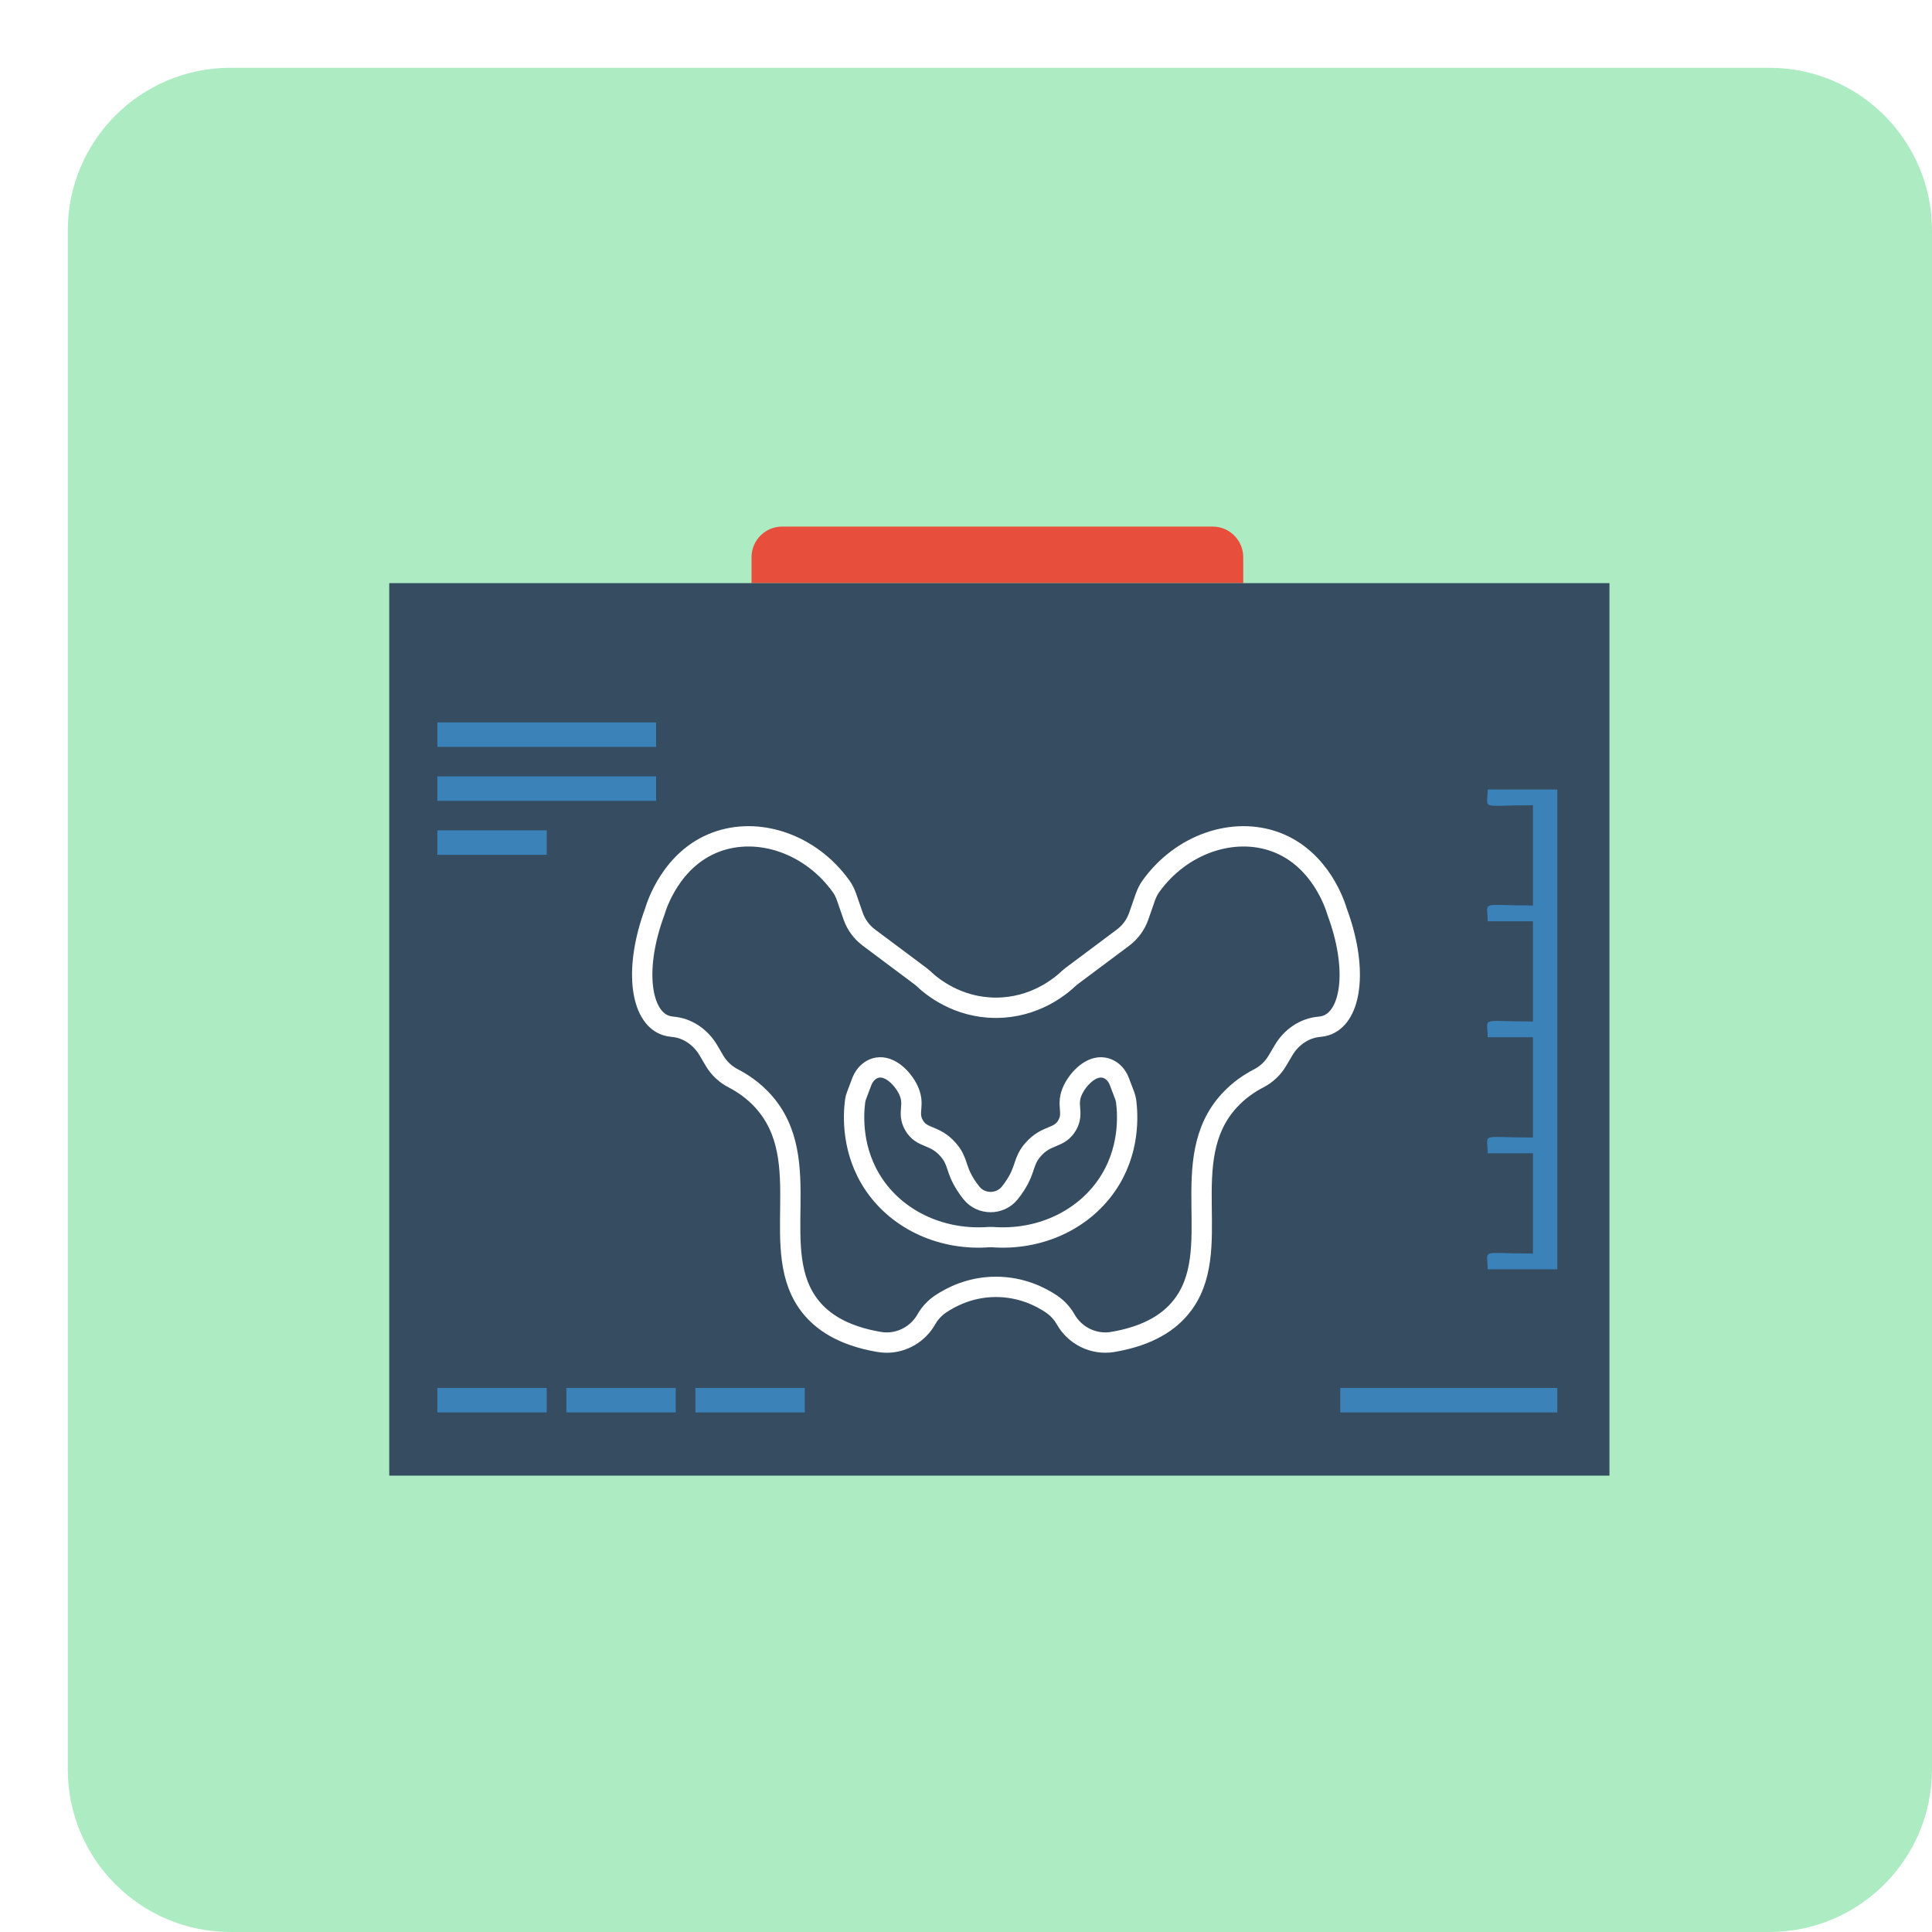 <svg width="285" height="285" viewBox="0 0 285 285" fill="none" xmlns="http://www.w3.org/2000/svg">
<g filter="url(#filter0_d_101_360)">
<path d="M275 251V24C275 10.745 264.255 2.67029e-05 251 2.67029e-05L24 2.67029e-05C10.745 2.67029e-05 0 10.745 0 24V251C0 264.255 10.745 275 24 275H251C264.255 275 275 264.255 275 251Z" fill="#ADEBC2"/>
<path d="M105.369 67.68H168.892C171.38 67.68 173.398 69.705 173.398 72.202V76.022H100.863V72.202C100.863 69.705 102.881 67.68 105.369 67.68Z" fill="#E74E3C"/>
<path d="M227.42 76.022H47.42V207.68H227.42V76.022Z" fill="#354C61"/>
<path d="M86.785 96.564H54.514V100.174H86.785V96.564Z" fill="#3B82B8"/>
<path d="M219.727 106.46V177.242H209.456C209.456 174.144 208.117 174.916 216.13 174.916V160.128H209.456C209.456 157.03 208.117 157.802 216.13 157.802V143.014H209.456C209.456 139.916 208.117 140.688 216.13 140.688V125.9H209.456C209.456 122.802 208.117 123.574 216.13 123.574V108.786C208.117 108.786 209.456 109.558 209.456 106.46H219.727Z" fill="#3B82B8"/>
<path d="M86.785 104.525H54.514V108.134H86.785V104.525Z" fill="#3B82B8"/>
<path d="M70.649 112.485H54.514V116.095H70.649V112.485Z" fill="#3B82B8"/>
<path d="M70.649 194.747H54.514V198.356H70.649V194.747Z" fill="#3B82B8"/>
<path d="M89.682 194.747H73.546V198.356H89.682V194.747Z" fill="#3B82B8"/>
<path d="M108.716 194.747H92.58V198.356H108.716V194.747Z" fill="#3B82B8"/>
<path d="M219.727 194.747H187.706V198.356H219.727V194.747Z" fill="#3B82B8"/>
<path d="M187.251 124.51C186.998 123.645 184.855 116.692 178.207 114.214C171.972 111.896 164.269 114.458 159.755 120.765C159.409 121.243 159.156 121.789 158.954 122.352L157.983 125.14C157.545 126.409 156.735 127.509 155.663 128.315L148.18 133.908C147.969 134.068 147.766 134.236 147.572 134.412C146.408 135.512 142.628 138.662 136.916 138.662C131.204 138.662 127.441 135.512 126.277 134.412C126.083 134.236 125.881 134.068 125.67 133.908L118.186 128.315C117.106 127.509 116.288 126.4 115.849 125.132L114.887 122.352C114.693 121.789 114.432 121.243 114.086 120.756C109.572 114.458 101.877 111.896 95.634 114.214C88.986 116.683 86.834 123.645 86.581 124.51C83.586 132.615 84.447 139.3 87.661 141.022C87.99 141.198 88.496 141.4 89.23 141.467C91.432 141.643 93.365 143.021 94.487 144.91L95.423 146.506C96.081 147.606 97.034 148.488 98.174 149.076C99.523 149.773 101.101 150.823 102.527 152.385C110.559 161.186 102.957 174.641 109.631 182.838C111.251 184.828 114.128 187.02 119.713 187.961C120.076 188.02 120.439 188.053 120.802 188.053C123.189 188.053 125.442 186.751 126.648 184.627C127.163 183.72 127.88 182.947 128.749 182.359C130.394 181.259 133.212 179.831 136.916 179.831C140.62 179.831 143.455 181.25 145.1 182.359C145.969 182.947 146.686 183.72 147.201 184.627C148.584 187.062 151.352 188.423 154.136 187.961C159.713 187.02 162.59 184.828 164.201 182.838C170.892 174.641 163.282 161.186 171.314 152.385C172.74 150.823 174.317 149.781 175.676 149.076C176.815 148.488 177.768 147.598 178.418 146.498L179.346 144.927C180.468 143.021 182.408 141.652 184.619 141.467C185.353 141.408 185.859 141.198 186.18 141.022C189.403 139.3 190.263 132.615 187.251 124.51ZM153.259 164.857C149.614 170.139 143.151 173.011 136.368 172.491C136.216 172.482 136.056 172.482 135.904 172.491C129.112 173.011 122.641 170.139 119.004 164.857C115.545 159.834 115.883 154.434 116.144 152.427C116.178 152.141 116.254 151.873 116.355 151.612L117.123 149.571C117.385 148.891 117.823 148.278 118.439 147.883C118.726 147.699 119.055 147.556 119.435 147.489C121.325 147.169 123.164 149.093 123.957 150.714C125.096 153.032 123.746 154.056 124.818 155.963C125.99 158.037 127.855 157.264 129.88 159.608C131.381 161.329 130.901 162.371 132.461 164.806C132.74 165.243 133.027 165.638 133.322 165.999C134.756 167.762 137.507 167.762 138.941 165.999C139.236 165.638 139.523 165.243 139.802 164.806C141.362 162.371 140.882 161.329 142.375 159.608C144.408 157.264 146.264 158.037 147.437 155.963C148.509 154.056 147.159 153.032 148.298 150.714C149.091 149.093 150.938 147.169 152.82 147.489C153.2 147.556 153.529 147.699 153.815 147.875C154.44 148.27 154.878 148.891 155.132 149.571L155.908 151.612C156.009 151.873 156.077 152.141 156.119 152.427C156.38 154.434 156.726 159.834 153.259 164.857Z" stroke="white" stroke-width="3" stroke-miterlimit="10"/>
</g>
<defs>
<filter id="filter0_d_101_360" x="0" y="2.67029e-05" width="285" height="285" filterUnits="userSpaceOnUse" color-interpolation-filters="sRGB">
<feFlood flood-opacity="0" result="BackgroundImageFix"/>
<feColorMatrix in="SourceAlpha" type="matrix" values="0 0 0 0 0 0 0 0 0 0 0 0 0 0 0 0 0 0 127 0" result="hardAlpha"/>
<feOffset dx="10" dy="10"/>
<feComposite in2="hardAlpha" operator="out"/>
<feColorMatrix type="matrix" values="0 0 0 0 0.373 0 0 0 0 0.776 0 0 0 0 0.788 0 0 0 1 0"/>
<feBlend mode="normal" in2="BackgroundImageFix" result="effect1_dropShadow_101_360"/>
<feBlend mode="normal" in="SourceGraphic" in2="effect1_dropShadow_101_360" result="shape"/>
</filter>
</defs>
</svg>
